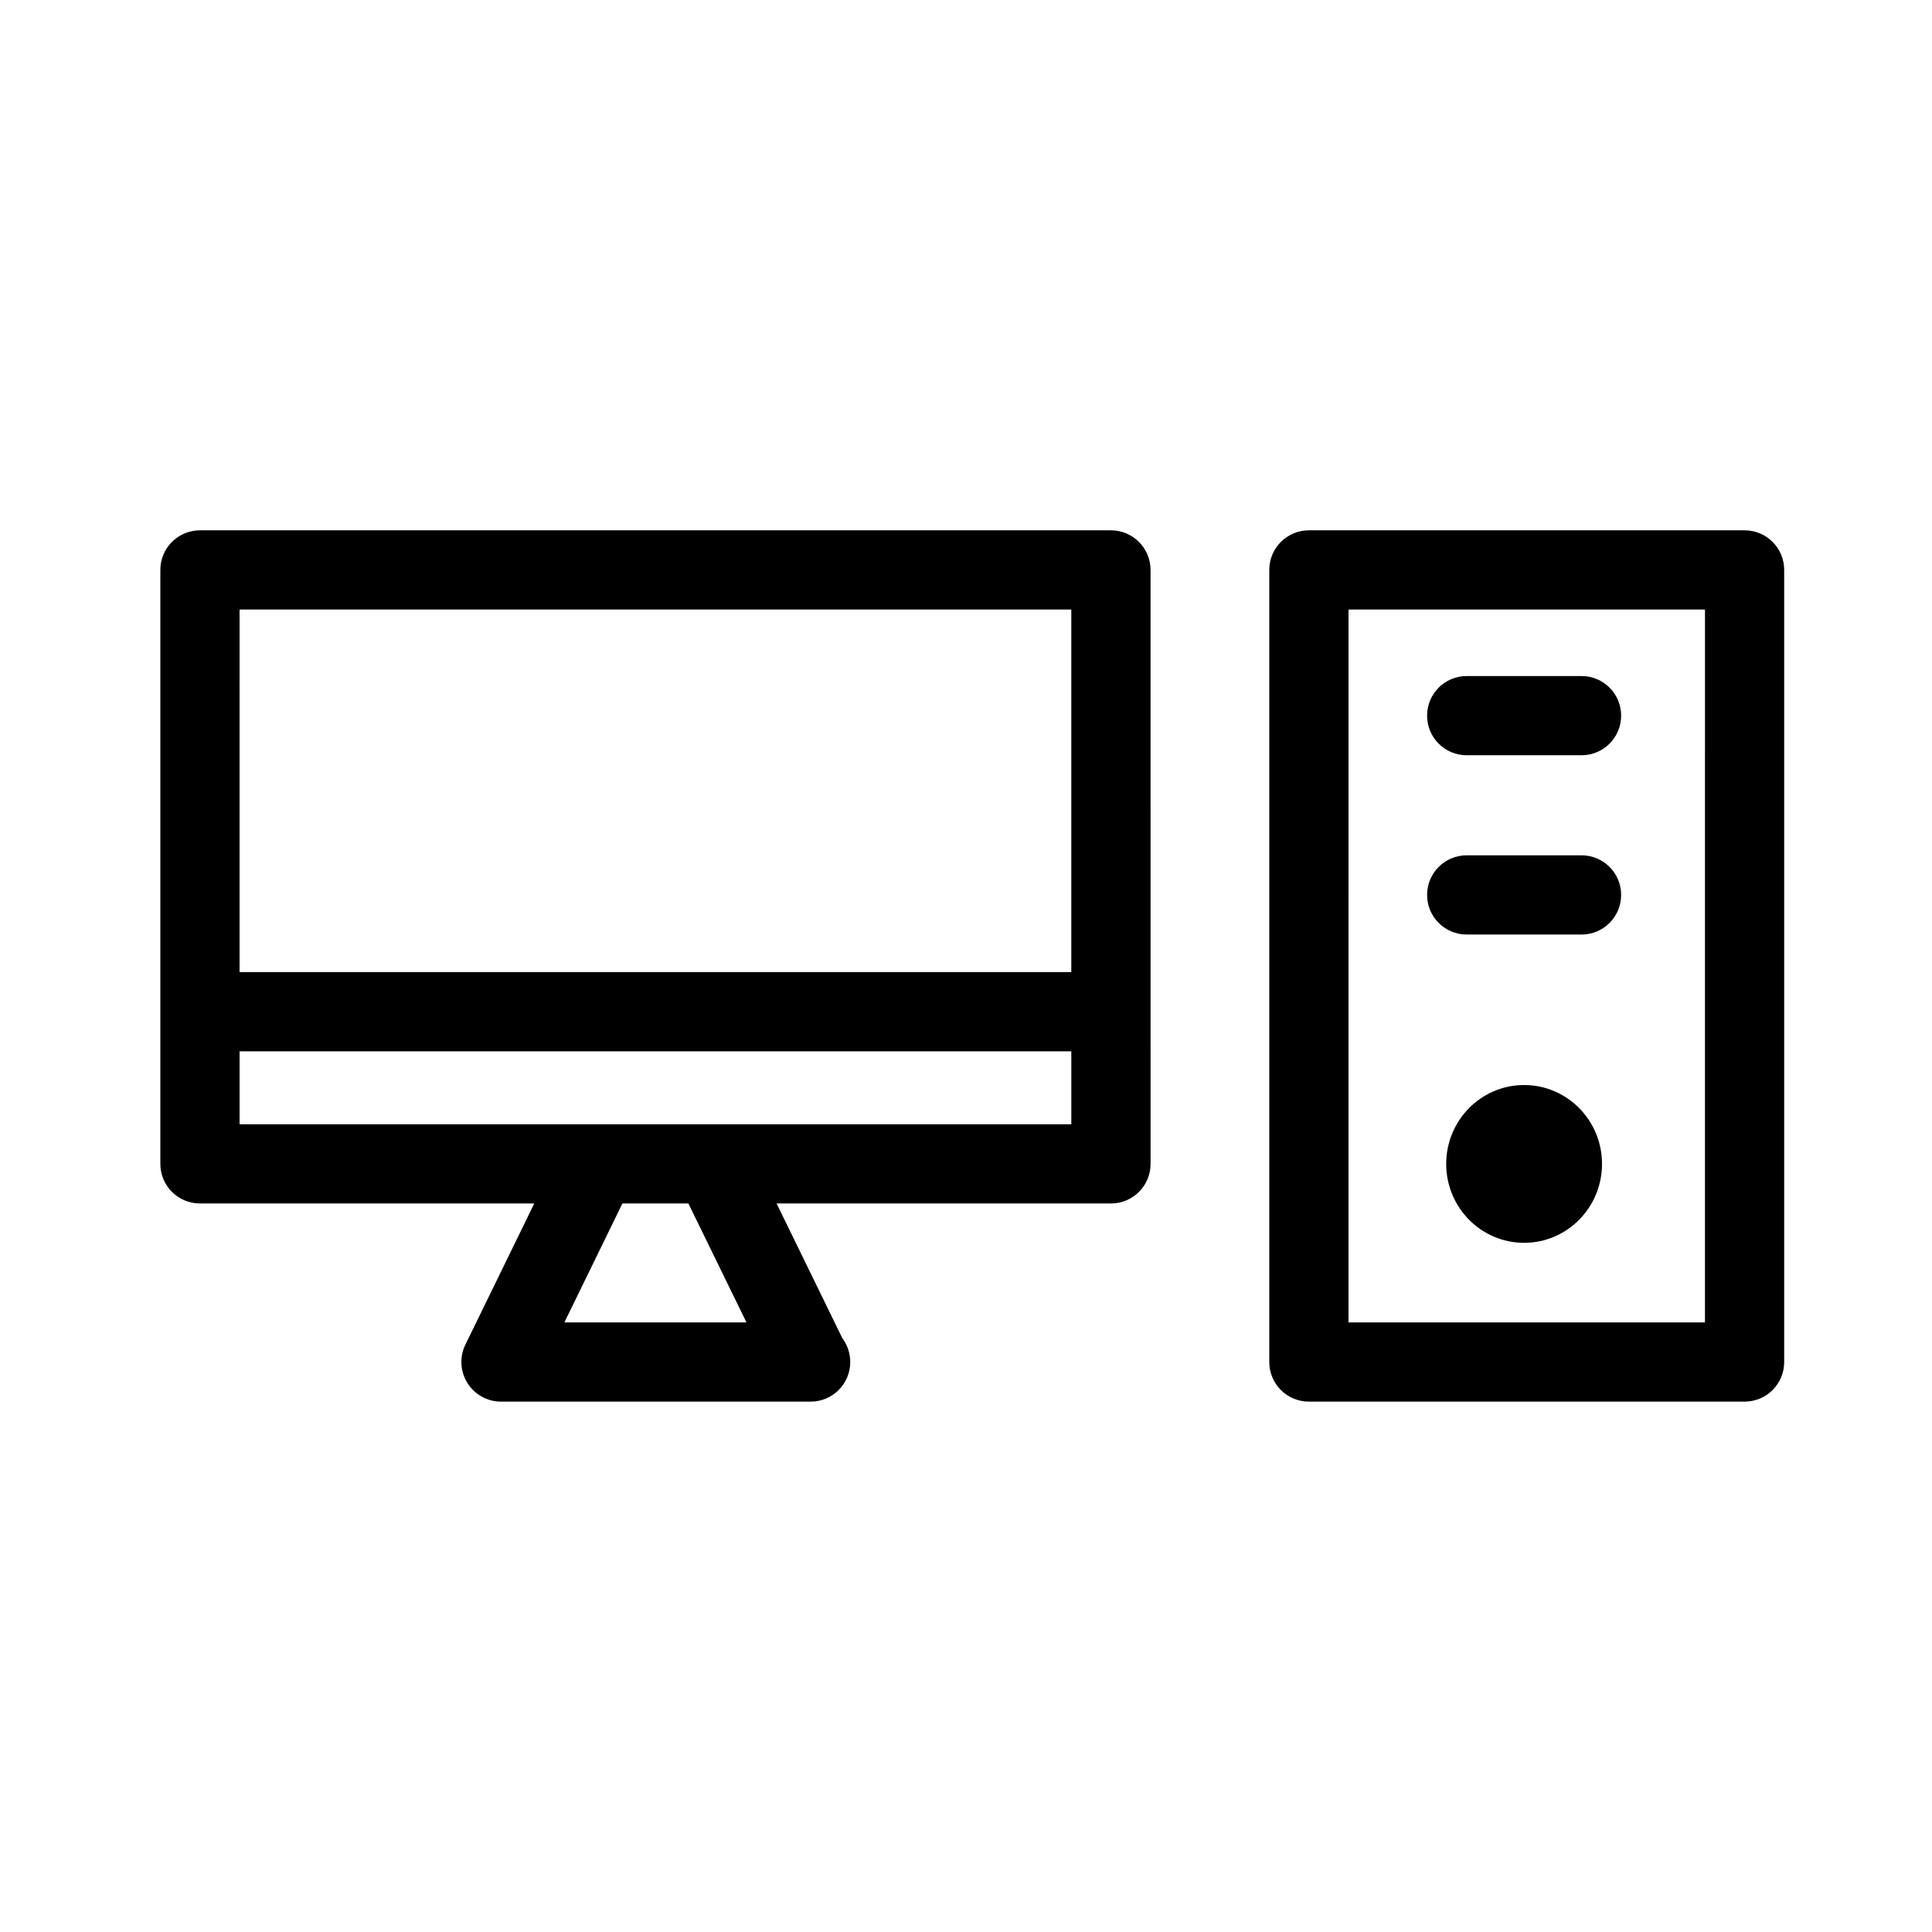 <?xml version="1.0" encoding="UTF-8"?>
<!-- The Best Svg Icon site in the world: iconSvg.co, Visit us! https://iconsvg.co -->
<svg fill="#000000" width="800px" height="800px" version="1.1" viewBox="144 144 512 512" xmlns="http://www.w3.org/2000/svg">
 <g>
  <path d="m438.4 284.54h-241.41c-5.793 0-10.496 4.691-10.496 10.496v157.4c0 5.805 4.703 10.496 10.496 10.496h88.598l-18.254 37.406c-1.586 3.254-1.387 7.094 0.535 10.172 1.922 3.066 5.281 4.934 8.902 4.934h81.848c0.062-0.012 0.137 0 0.211 0 5.793 0 10.496-4.691 10.496-10.496 0-2.371-0.789-4.555-2.098-6.309l-17.422-35.707h88.609c5.805 0 10.496-4.691 10.496-10.496l-0.004-157.4c-0.012-5.805-4.703-10.496-10.508-10.496zm-10.496 20.992v96.082h-220.42l0.004-96.082zm-86.086 188.92h-48.25l15.375-31.52h17.488zm-8.828-52.512h-125.5v-19.332h220.42v19.332z"/>
  <path d="m606.33 284.54h-115.46c-5.805 0-10.496 4.691-10.496 10.496v209.91c0 5.805 4.691 10.496 10.496 10.496h115.46c5.805 0 10.496-4.691 10.496-10.496v-209.91c0-5.805-4.691-10.496-10.496-10.496zm-10.496 209.91h-94.465l0.004-188.92h94.465z"/>
  <path d="m568.55 452.45c0 11.551-9.242 20.91-20.645 20.91s-20.648-9.359-20.648-20.91c0-11.547 9.246-20.906 20.648-20.906s20.645 9.359 20.645 20.906"/>
  <path d="m532.69 344.15h30.43c5.805 0 10.496-4.691 10.496-10.496 0-5.805-4.691-10.496-10.496-10.496h-30.43c-5.805 0-10.496 4.691-10.496 10.496 0 5.805 4.695 10.496 10.496 10.496z"/>
  <path d="m532.69 391.66h30.43c5.805 0 10.496-4.691 10.496-10.496 0-5.805-4.691-10.496-10.496-10.496h-30.43c-5.805 0-10.496 4.691-10.496 10.496 0 5.805 4.695 10.496 10.496 10.496z"/>
 </g>
</svg>